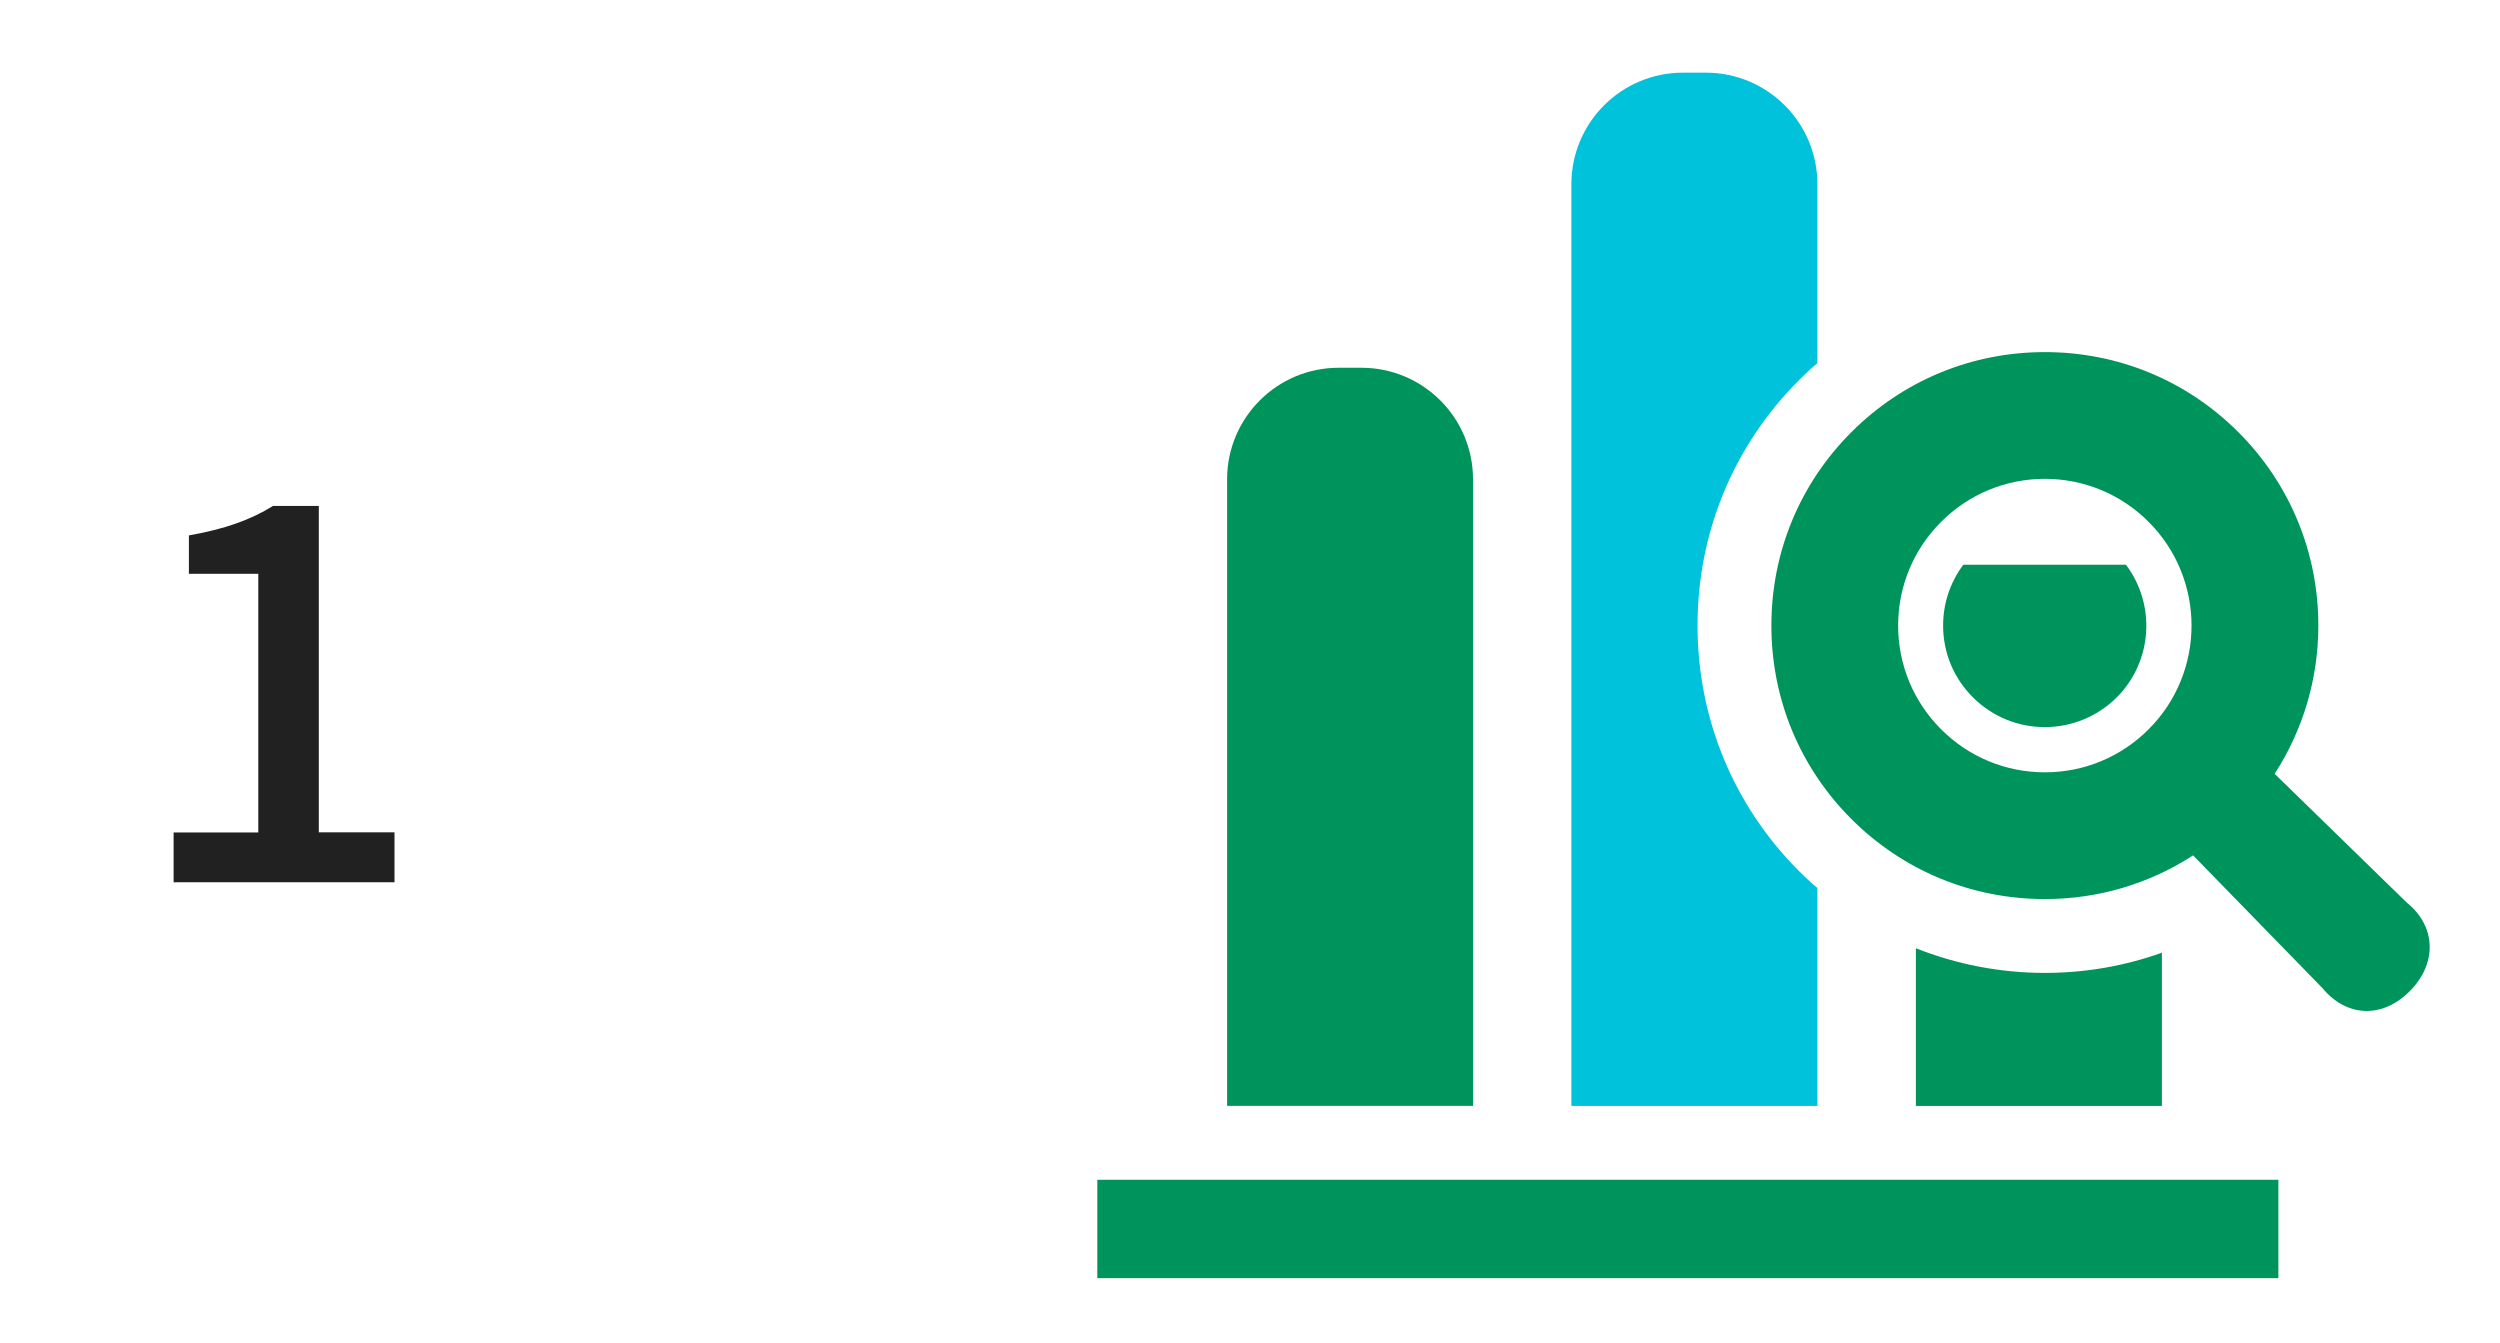 <?xml version="1.0" encoding="UTF-8"?><svg id="a" xmlns="http://www.w3.org/2000/svg" width="214" height="115" viewBox="0 0 214 115"><defs><style>.b{fill:#00945d;}.c{fill:#00c2db;}.d{fill:#212121;}</style></defs><path class="d" d="M14.86,71.26h7.25v-22.14h-5.94v-3.29c3.1-.54,5.31-1.35,7.2-2.52h3.92v27.94h6.48v4.27H14.86v-4.27Z"/><g><path class="b" d="M126.09,41.03c0-5.28-4.28-9.55-9.55-9.55h-1.95c-5.28,0-9.55,4.28-9.55,9.55v53.63h21.06V41.03Z"/><path class="b" d="M168.06,48.34c-1.12,1.5-1.73,3.31-1.73,5.2,0,2.34,.91,4.51,2.55,6.15,1.64,1.64,3.83,2.55,6.15,2.55s4.51-.91,6.15-2.53c3.1-3.1,3.37-7.96,.8-11.37h-13.92Z"/><path class="b" d="M175.03,83.28c-3.83,0-7.58-.74-11.03-2.11v13.5h21.06v-13.12c-3.18,1.14-6.57,1.73-10.02,1.73Z"/><path class="c" d="M155.57,76.01c-.55-.44-1.05-.93-1.56-1.43-5.62-5.62-8.7-13.08-8.7-21.04s3.08-15.4,8.7-21.02c.51-.51,1.01-.99,1.56-1.43V15.77c0-5.28-4.28-9.55-9.55-9.55h-1.96c-5.28,0-9.55,4.28-9.55,9.55V94.67h21.06v-18.66Z"/><path class="b" d="M206.07,77.31l-11.36-11.07c2.42-3.75,3.74-8.11,3.74-12.69,0-6.26-2.43-12.14-6.85-16.56-4.42-4.42-10.29-6.85-16.56-6.85s-12.14,2.43-16.56,6.85c-4.42,4.42-6.85,10.29-6.85,16.56s2.43,12.14,6.85,16.56c4.42,4.42,10.3,6.85,16.56,6.85,4.58,0,8.94-1.31,12.69-3.74l11.07,11.36c2.06,2.49,5.11,2.63,7.46,.28,2.35-2.35,2.3-5.5-.18-7.55Zm-31.03-11.2c-3.35,0-6.51-1.31-8.88-3.68-2.37-2.37-3.68-5.53-3.68-8.88s1.31-6.51,3.68-8.88c2.37-2.37,5.53-3.68,8.88-3.68s6.51,1.31,8.88,3.68c4.9,4.9,4.9,12.87,0,17.76-2.37,2.37-5.52,3.68-8.88,3.68Z"/><rect class="b" x="93.93" y="100.99" width="101.1" height="8.42"/></g></svg>